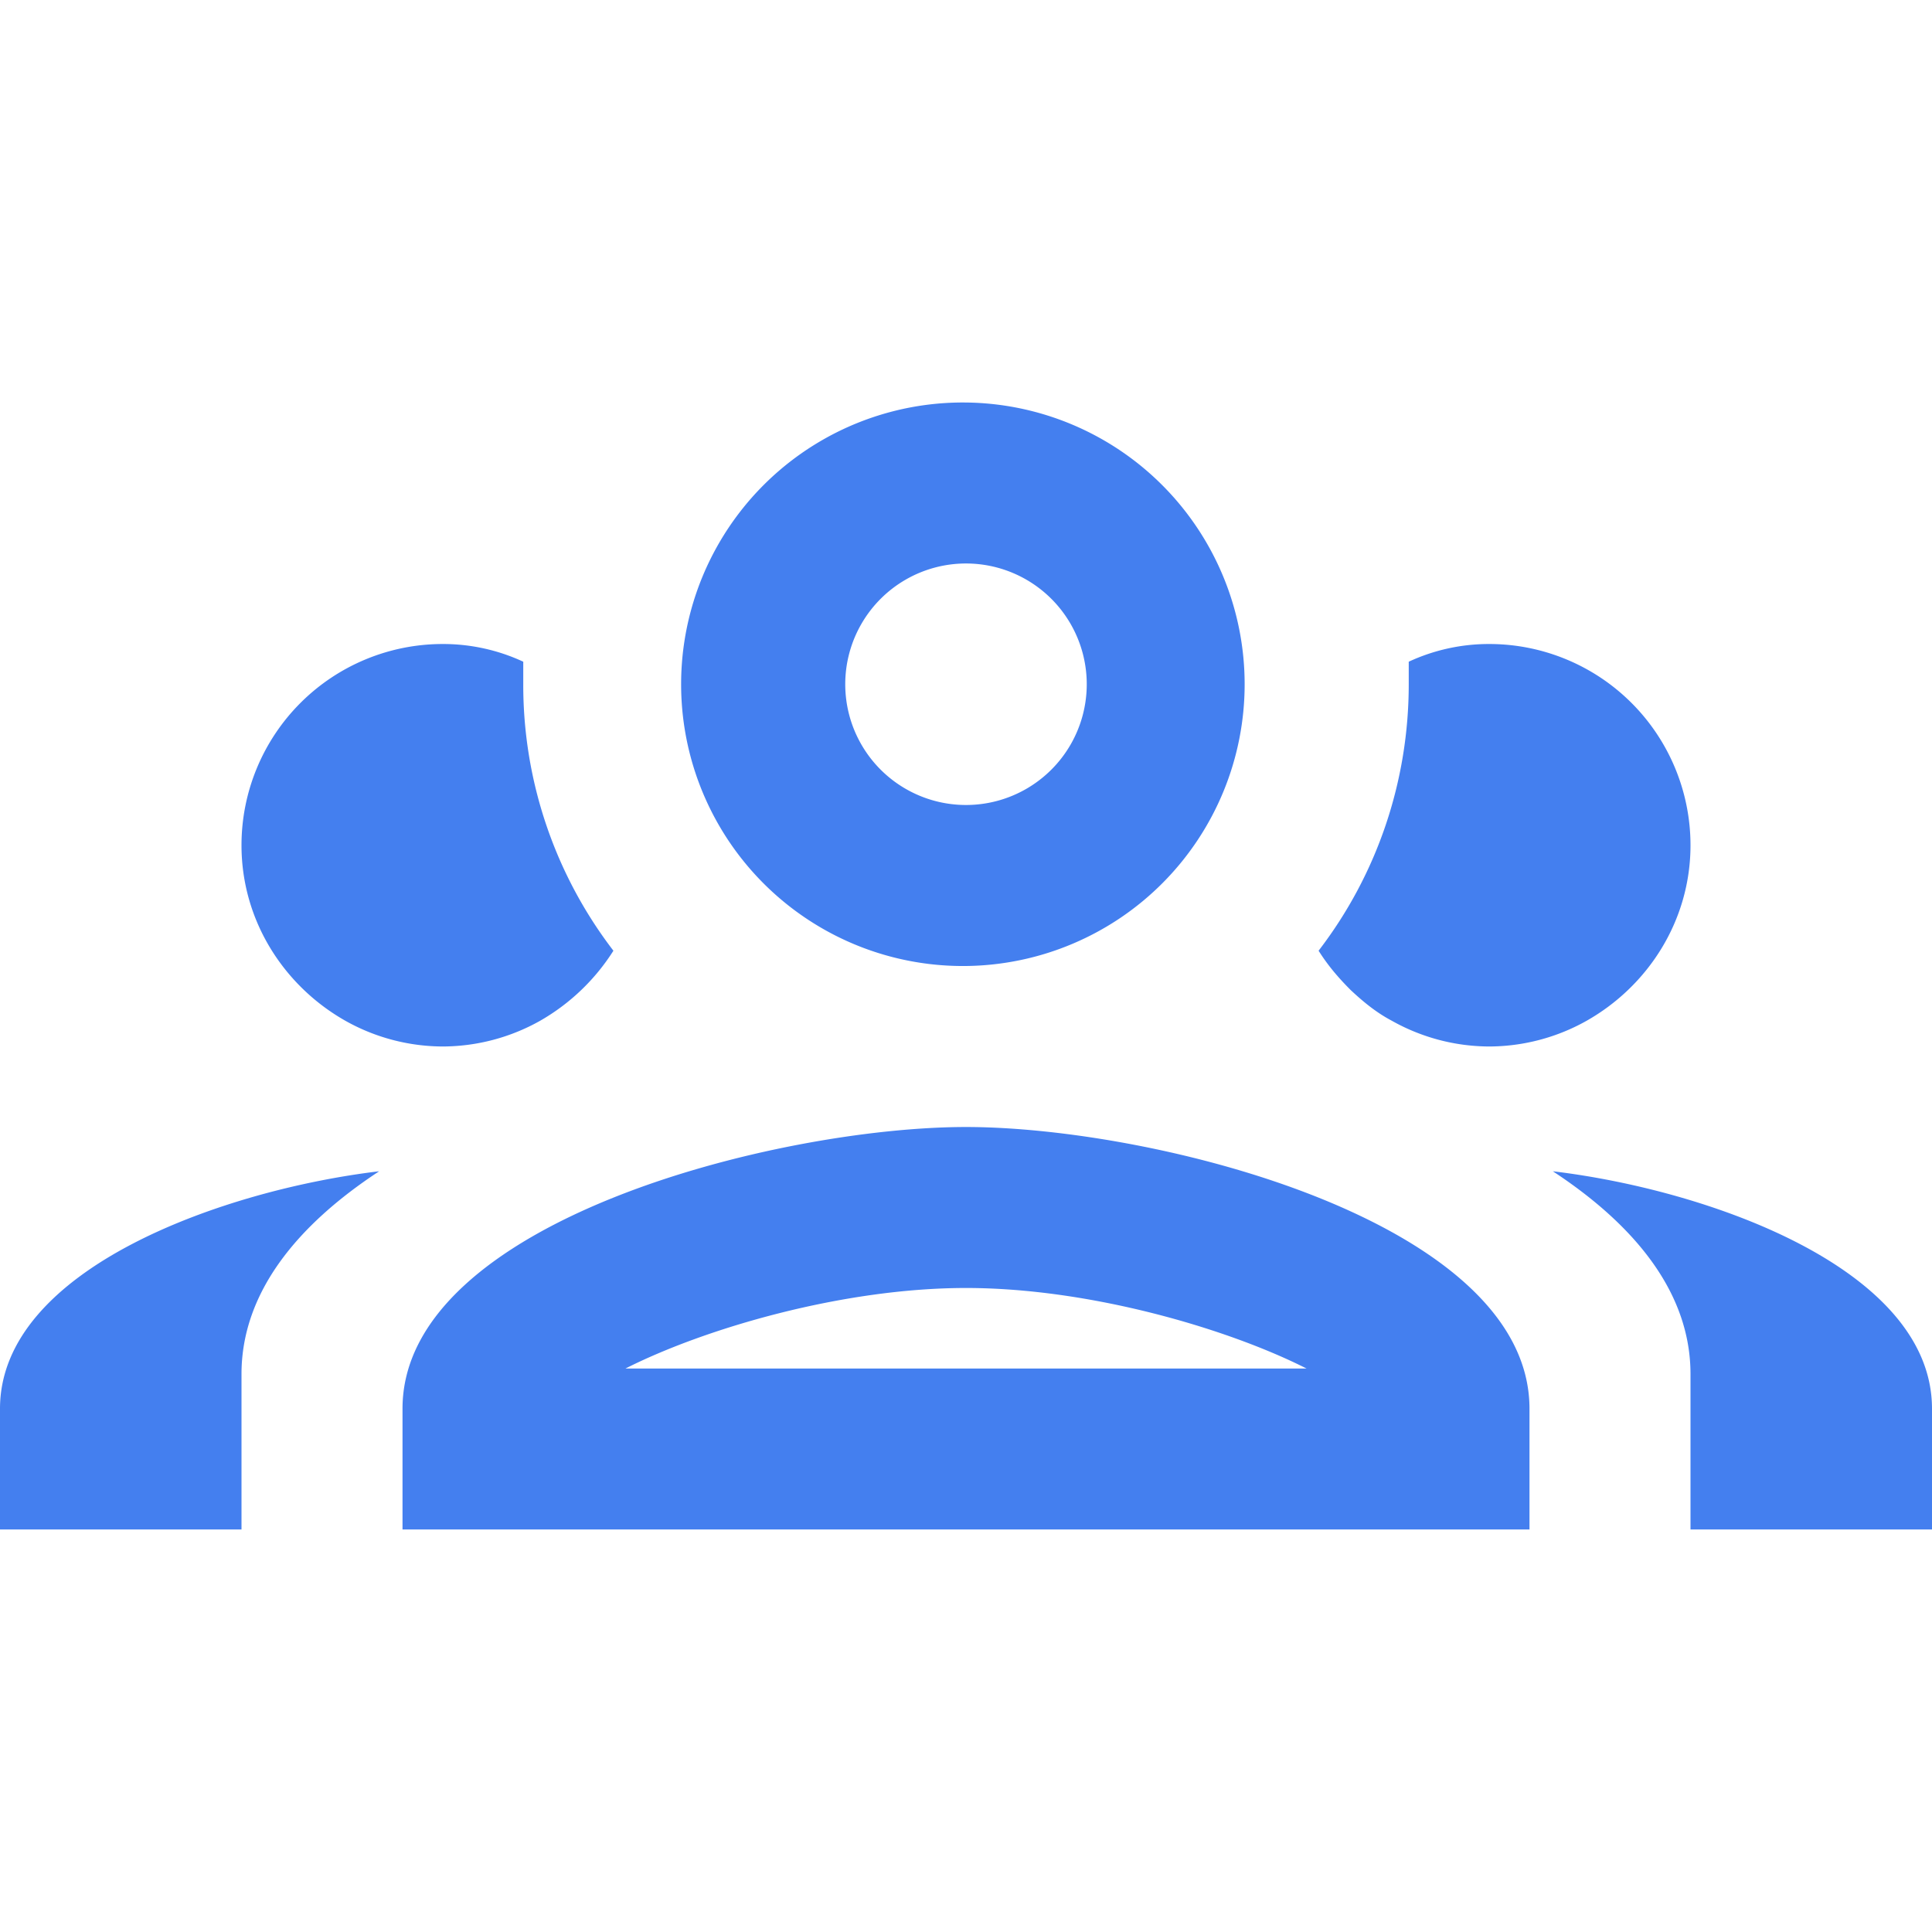 <svg width="56" height="56" viewBox="0 0 56 56" fill="none" xmlns="http://www.w3.org/2000/svg"><path d="M28 11.667A8.167 8.167 0 1028 28a8.167 8.167 0 000-16.333zm0 4.666a3.5 3.5 0 110 7 3.5 3.5 0 010-7zm-15.167 2.334A5.833 5.833 0 007 24.5c0 2.193 1.237 4.083 3.01 5.087a5.79 5.79 0 002.823.746 5.79 5.79 0 002.824-.746 6.099 6.099 0 002.123-2.03 12.646 12.646 0 01-2.613-7.724v-.653a5.514 5.514 0 00-2.334-.513zm30.334 0a5.51 5.51 0 00-2.334.513v.653c0 2.8-.91 5.507-2.613 7.724.28.443.583.793.933 1.143.374.35.747.653 1.19.887a5.79 5.79 0 002.824.746 5.79 5.79 0 002.823-.746C47.763 28.583 49 26.693 49 24.5a5.834 5.834 0 00-5.833-5.833zM28 32.667c-5.46 0-16.333 2.73-16.333 8.166v3.5h32.666v-3.5c0-5.436-10.873-8.166-16.333-8.166zM10.99 33.95C6.487 34.487 0 36.773 0 40.833v3.5h7V39.83c0-2.357 1.61-4.317 3.99-5.88zm34.02 0c2.38 1.563 3.99 3.523 3.99 5.88v4.503h7v-3.5c0-4.06-6.487-6.346-10.99-6.883zM28 37.333c3.57 0 7.56 1.167 9.87 2.334H18.13c2.31-1.167 6.3-2.334 9.87-2.334z" fill="#447FEF"/></svg>